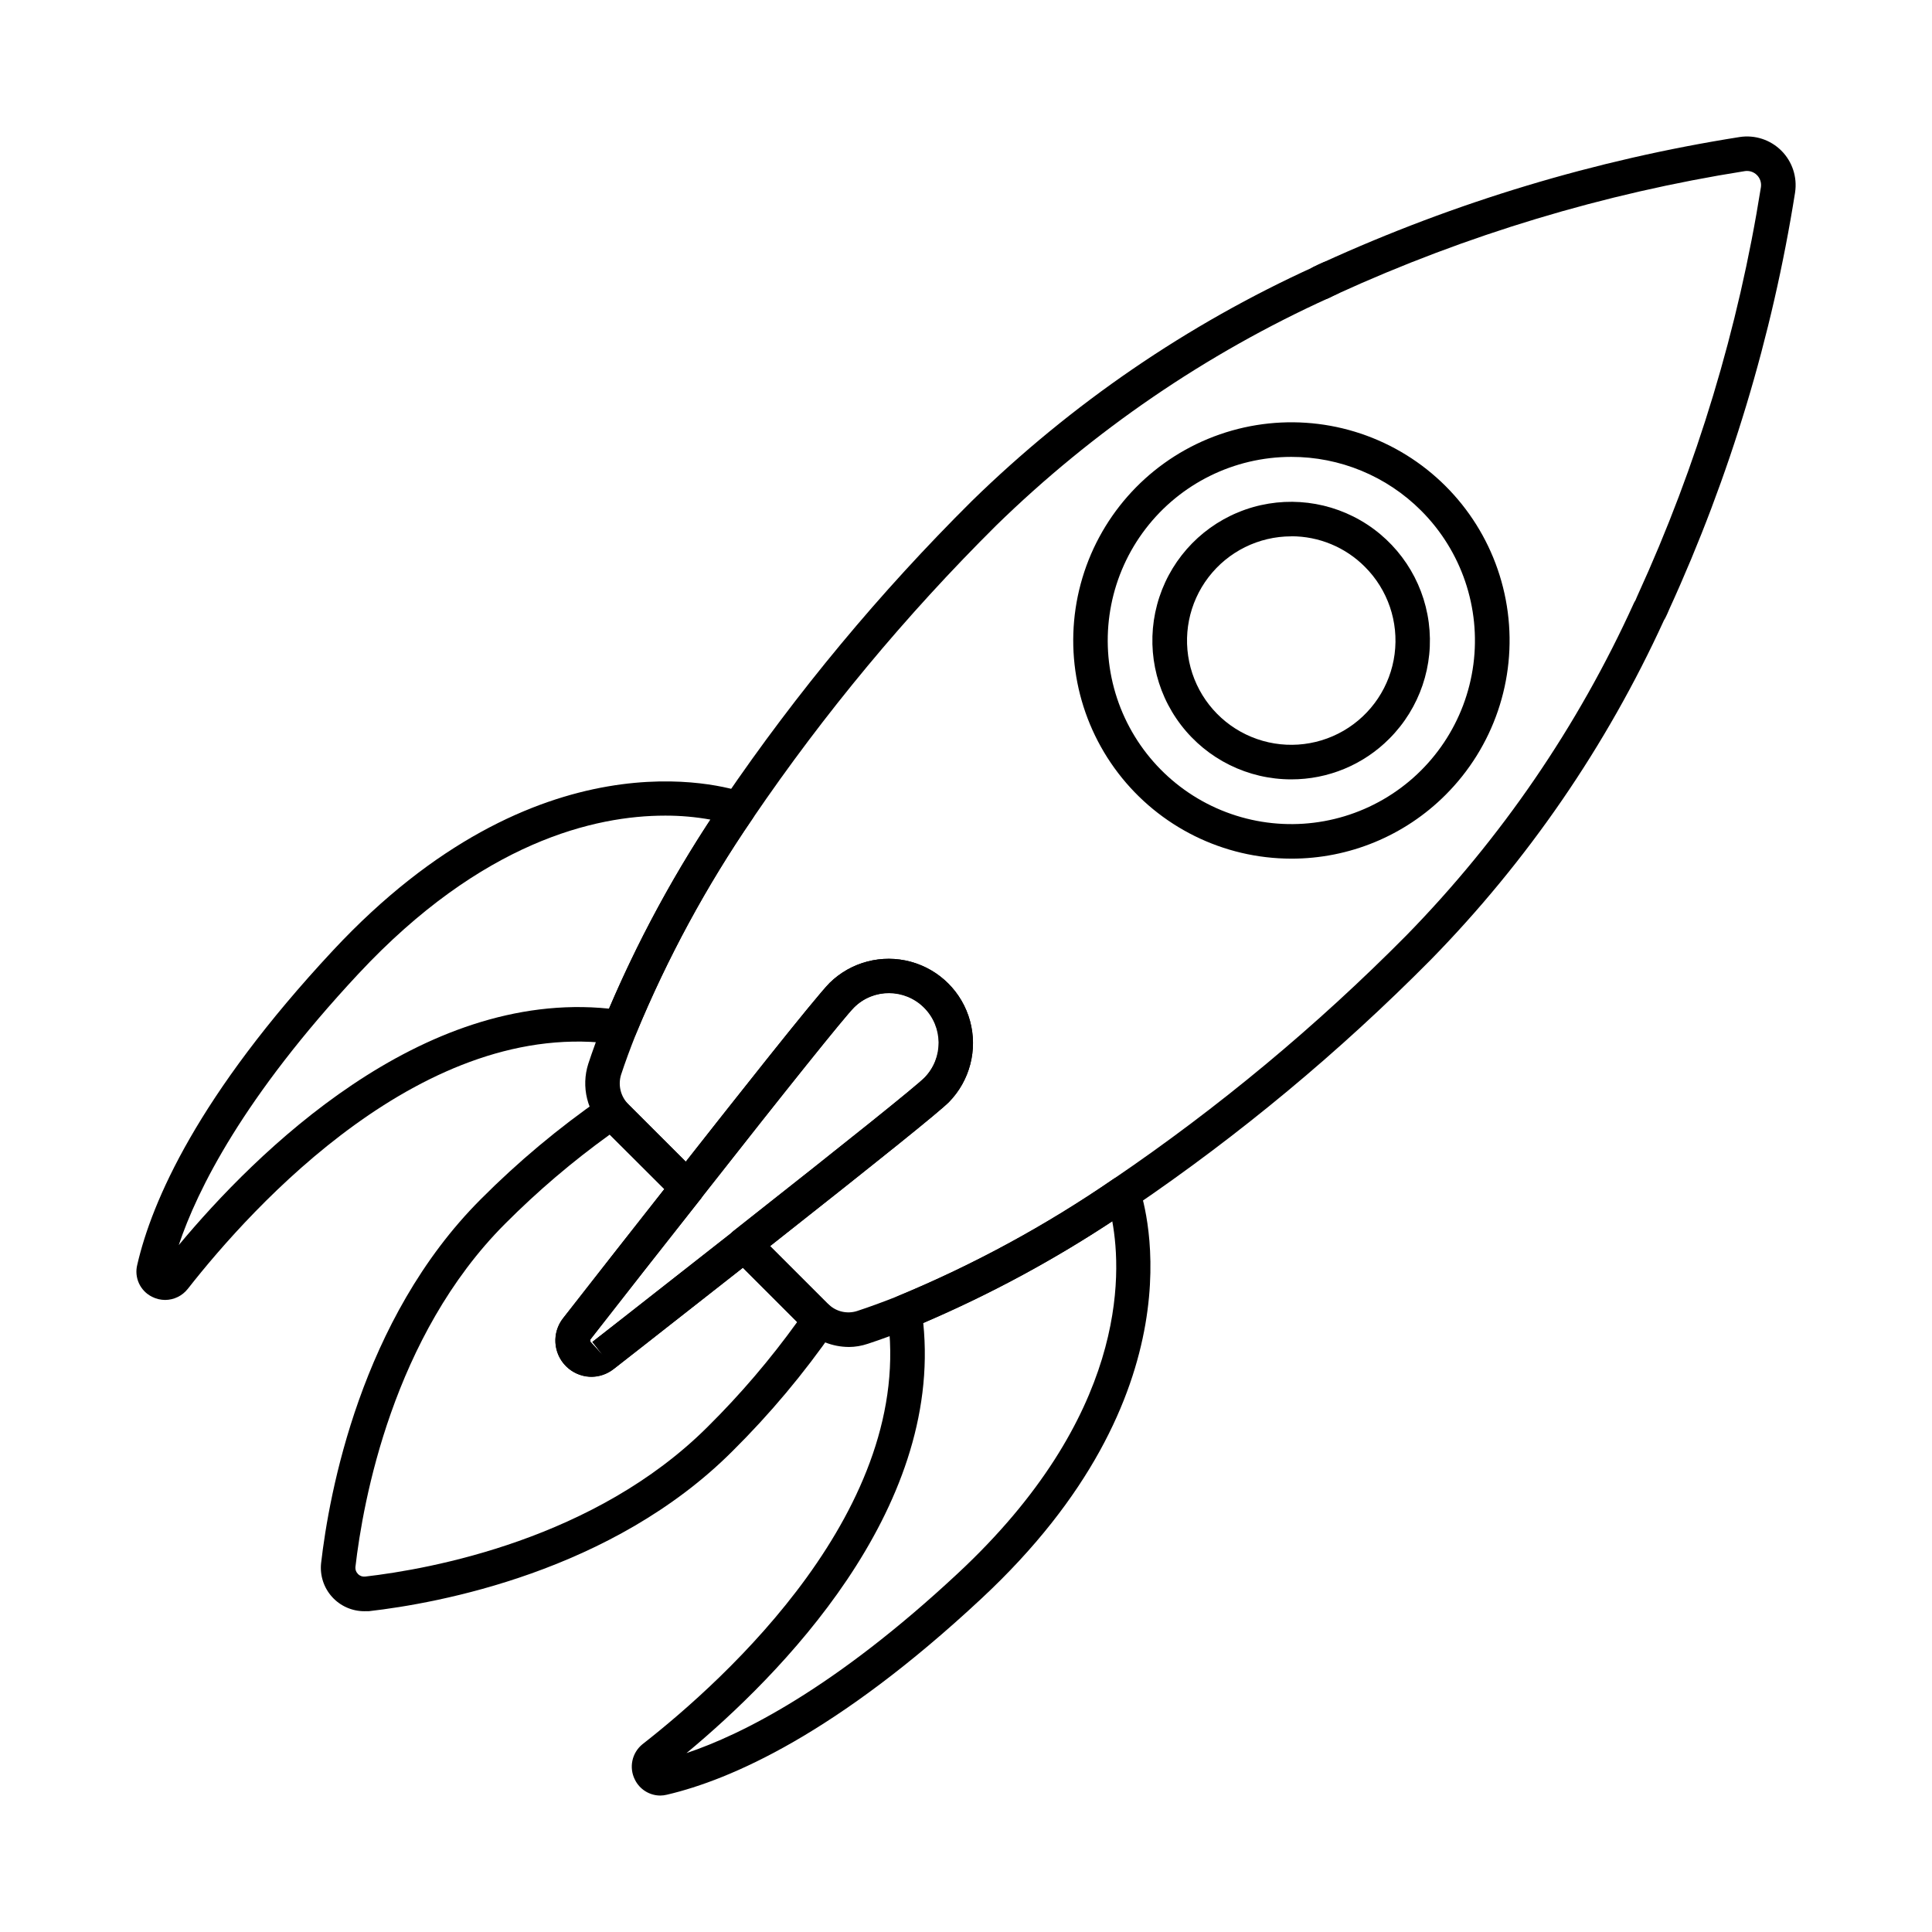 <?xml version="1.0" encoding="UTF-8"?>
<!-- Uploaded to: ICON Repo, www.svgrepo.com, Generator: ICON Repo Mixer Tools -->
<svg fill="#000000" width="800px" height="800px" version="1.1" viewBox="144 144 512 512" xmlns="http://www.w3.org/2000/svg">
 <g>
  <path d="m240.54 570.99c-3.262-0.004-6.367-1.387-8.547-3.805-2.184-2.422-3.238-5.656-2.902-8.898 2.117-18.43 10.477-64.629 42.305-96.465 9.867-9.91 20.613-18.902 32.105-26.871 1.82-1.25 4.273-1.027 5.836 0.535l20.055 20.012c0.863 0.859 1.348 2.027 1.348 3.242 0 1.043-0.348 2.059-0.984 2.887-10.027 12.684-20.371 25.91-29.344 37.402l0.043 0.535 3.356 3.664-2.824-3.606 8.203-6.414c9.355-7.328 19.461-15.246 29.211-22.902l-0.004 0.004c1.824-1.434 4.43-1.277 6.07 0.359l18.777 18.777v0.004c0.16 0.129 0.316 0.266 0.461 0.41l0.781 0.781v0.004c1.559 1.562 1.781 4.012 0.531 5.828-7.969 11.508-16.98 22.258-26.922 32.113-31.934 31.938-78 40.305-96.324 42.395-0.41-0.016-0.824 0.008-1.23 0.008zm65.039-126.3h-0.004c-9.863 7.106-19.133 15.004-27.711 23.613-29.77 29.797-37.676 73.562-39.676 90.992h-0.004c-0.055 0.684 0.195 1.355 0.688 1.832 0.484 0.512 1.184 0.762 1.883 0.684 17.332-1.996 60.957-9.871 90.859-39.77 8.629-8.559 16.535-17.816 23.637-27.68l-14.379-14.387c-8.754 6.871-17.688 13.887-26.027 20.418l-8.203 6.414-0.004-0.004c-3.809 2.977-9.238 2.644-12.656-0.773-3.418-3.418-3.754-8.848-0.781-12.66 8.246-10.535 17.625-22.551 26.863-34.258z"/>
  <path d="m187.77 488.5c-1.203-0.004-2.391-0.285-3.465-0.832-3.16-1.555-4.797-5.109-3.922-8.523 3.852-16.707 16.004-44.82 51.883-83.293 54.293-58.203 103.46-43.676 108.88-41.84v0.004c1.344 0.457 2.398 1.516 2.856 2.859 0.457 1.344 0.262 2.828-0.523 4.008-12.273 17.898-22.637 37.027-30.926 57.082-0.785 1.973-2.824 3.148-4.926 2.836-51.035-7.594-96.641 42.781-113.89 64.801h-0.004c-1.445 1.82-3.641 2.887-5.969 2.898zm1.547-7.238v0.043zm130.89-121.11c-18.352 0-48.449 6.789-81.238 41.941-30.473 32.676-42.695 57.219-47.598 71.875 20.496-24.617 64.121-67.785 114.01-62.668l0.004-0.004c7.457-17.469 16.465-34.23 26.918-50.086-3.992-0.719-8.039-1.074-12.098-1.059z"/>
  <path d="m318.97 619.84c-2.852-0.016-5.449-1.641-6.707-4.195-1.637-3.207-0.809-7.121 1.984-9.395 22.09-17.266 72.469-62.789 64.914-113.86-0.312-2.102 0.863-4.141 2.836-4.926 20.055-8.316 39.188-18.715 57.078-31.016 1.184-0.789 2.664-0.98 4.008-0.527 1.344 0.457 2.402 1.512 2.863 2.856 1.832 5.434 16.383 54.637-41.887 108.89-38.352 35.781-66.473 47.996-83.297 51.945-0.586 0.148-1.188 0.227-1.793 0.23zm-0.34-9.16h-0.031zm70.043-116.05c5.113 49.973-38.078 93.477-62.746 113.96 14.711-4.945 39.289-17.207 71.906-47.633 44.66-41.582 43.586-78.883 40.926-93.324h0.004c-15.855 10.48-32.621 19.512-50.09 26.992z"/>
  <path d="m494.21 223.42c-1.215 0-2.383-0.48-3.242-1.344-1.047-1.043-1.535-2.527-1.305-3.992 0.223-1.457 1.137-2.715 2.449-3.383 0.645-0.324 1.32-0.617 1.984-0.918l0.48-0.207c2.316-1.008 5.016 0.051 6.027 2.367 0.25 0.582 0.379 1.203 0.383 1.832 0.004 1.824-1.074 3.477-2.746 4.207-0.66 0.289-1.32 0.617-1.973 0.949h-0.004c-0.637 0.32-1.34 0.488-2.055 0.488z"/>
  <path d="m368.91 500.96c-4.273-0.023-8.383-1.648-11.52-4.547-0.293-0.262-0.457-0.422-0.629-0.582l-18.754-18.746c-0.859-0.859-1.344-2.023-1.344-3.238-0.004-1.426 0.641-2.773 1.75-3.664 31.242-24.613 48.27-38.285 50.613-40.633 5.004-5.18 4.93-13.414-0.168-18.5-5.098-5.086-13.332-5.141-18.5-0.125-2.477 2.481-17.965 21.789-40.426 50.414h0.004c-0.77 1.117-1.996 1.84-3.348 1.965-1.352 0.129-2.688-0.352-3.652-1.305l-18.824-18.828c-2.215-2.207-3.781-4.981-4.527-8.02-0.746-3.039-0.641-6.223 0.305-9.203 1.164-3.531 2.523-7.254 4.168-11.387 8.527-20.648 19.191-40.348 31.824-58.777 19.32-28.359 41.301-54.809 65.648-78.992 26.418-25.812 57.125-46.832 90.75-62.113 0.695-0.352 1.504-0.75 2.289-1.105 35.133-16.043 72.285-27.234 110.44-33.258 4.051-0.629 8.156 0.711 11.062 3.606 2.902 2.894 4.254 6.996 3.644 11.051v0.027c-6.051 38.16-17.27 75.32-33.348 110.46l-0.164 0.391c-0.285 0.664-0.582 1.344-0.918 1.988v-0.004c-0.098 0.191-0.203 0.371-0.324 0.547-15.25 33.352-36.172 63.801-61.832 90-24.141 24.375-50.586 46.359-78.961 65.645-18.426 12.668-38.133 23.367-58.793 31.918-4.148 1.648-7.875 3.016-11.395 4.172h-0.004c-1.633 0.555-3.344 0.844-5.066 0.848zm-20.809-26.734 15.164 15.156c0.141 0.117 0.312 0.266 0.457 0.414 1.988 1.836 4.809 2.461 7.387 1.645 3.375-1.109 6.934-2.41 10.902-3.988v-0.004c20.059-8.309 39.188-18.703 57.078-31.012 27.879-18.957 53.863-40.562 77.59-64.52 25.078-25.637 45.492-55.449 60.324-88.102 0.109-0.238 0.238-0.465 0.387-0.676 0.137-0.297 0.266-0.602 0.395-0.918l0.223-0.512c15.734-34.383 26.719-70.746 32.648-108.09 0.184-1.184-0.207-2.383-1.055-3.227s-2.051-1.23-3.231-1.039c-37.324 5.906-73.668 16.867-108.04 32.578-0.742 0.324-1.406 0.66-2.066 0.988-32.699 14.84-62.562 35.254-88.262 60.336-23.926 23.762-45.531 49.754-64.516 77.625-12.27 17.898-22.633 37.027-30.918 57.078-1.574 3.965-2.883 7.519-3.984 10.875-0.859 2.793-0.082 5.832 2.004 7.875l15.152 15.156c13.965-17.773 34.574-43.836 38.137-47.398 5.664-5.543 13.836-7.672 21.484-5.602 7.644 2.074 13.621 8.043 15.707 15.688 2.086 7.641-0.031 15.82-5.566 21.488-2.602 2.602-17.27 14.418-47.406 38.184z"/>
  <path d="m300.73 508.89c-3.652-0.031-6.977-2.129-8.574-5.414s-1.195-7.195 1.039-10.086c8.895-11.391 19.141-24.496 29.09-37.098 0.082-0.133 0.176-0.262 0.273-0.387 13.773-17.555 37.457-47.582 41.309-51.434 5.66-5.543 13.836-7.672 21.48-5.602 7.648 2.074 13.625 8.043 15.711 15.688 2.086 7.641-0.031 15.82-5.566 21.488-2.688 2.688-18.43 15.348-51.02 41.027h0.004c-0.133 0.133-0.27 0.258-0.414 0.371-9.754 7.676-19.867 15.602-29.227 22.934l-8.203 6.414c-1.676 1.34-3.754 2.082-5.902 2.098zm29.312-47.668v-0.004c-0.086 0.145-0.184 0.281-0.289 0.414-10.027 12.684-20.371 25.91-29.344 37.402l0.043 0.535 3.356 3.664-2.824-3.606 8.203-6.414c9.223-7.223 19.172-15.023 28.797-22.598 0.133-0.129 0.27-0.25 0.414-0.367 31.254-24.629 48.285-38.297 50.617-40.633h-0.004c3.746-3.777 4.856-9.438 2.812-14.352-2.039-4.914-6.836-8.117-12.156-8.129h-0.035c-3.488-0.004-6.832 1.383-9.289 3.859-2.477 2.449-17.91 21.691-40.301 50.223z"/>
  <path d="m486.18 371.55c-17.977-0.02-34.922-8.395-45.848-22.668-10.93-14.27-14.598-32.812-9.93-50.172 4.672-17.355 17.148-31.555 33.762-38.418s35.473-5.609 51.031 3.394c15.559 9.004 26.043 24.73 28.375 42.555 2.328 17.824-3.766 35.715-16.488 48.414-10.844 10.848-25.566 16.926-40.902 16.895zm0-106.47c-15.129 0.012-29.391 7.059-38.59 19.066-9.199 12.008-12.289 27.613-8.363 42.223 3.926 14.605 14.422 26.559 28.402 32.34 13.977 5.777 29.852 4.727 42.945-2.848 13.094-7.57 21.926-20.805 23.891-35.801 1.965-15-3.16-30.059-13.863-40.75-9.125-9.133-21.512-14.254-34.422-14.23z"/>
  <path d="m486.18 350.54c-11.438 0-22.223-5.312-29.184-14.383-6.965-9.07-9.312-20.863-6.356-31.906 2.957-11.047 10.883-20.09 21.445-24.465 10.562-4.379 22.562-3.594 32.465 2.121 9.902 5.715 16.586 15.711 18.078 27.047 1.496 11.336-2.367 22.723-10.449 30.809-6.879 6.918-16.242 10.801-26 10.777zm0-64.402c-8.59 0.004-16.688 4.008-21.91 10.824-5.223 6.816-6.981 15.676-4.75 23.969 2.231 8.297 8.191 15.082 16.129 18.359 7.938 3.281 16.949 2.68 24.383-1.621 7.434-4.305 12.445-11.82 13.555-20.336 1.113-8.516-1.801-17.062-7.883-23.129-5.168-5.195-12.199-8.105-19.523-8.086z"/>
 </g>
</svg>